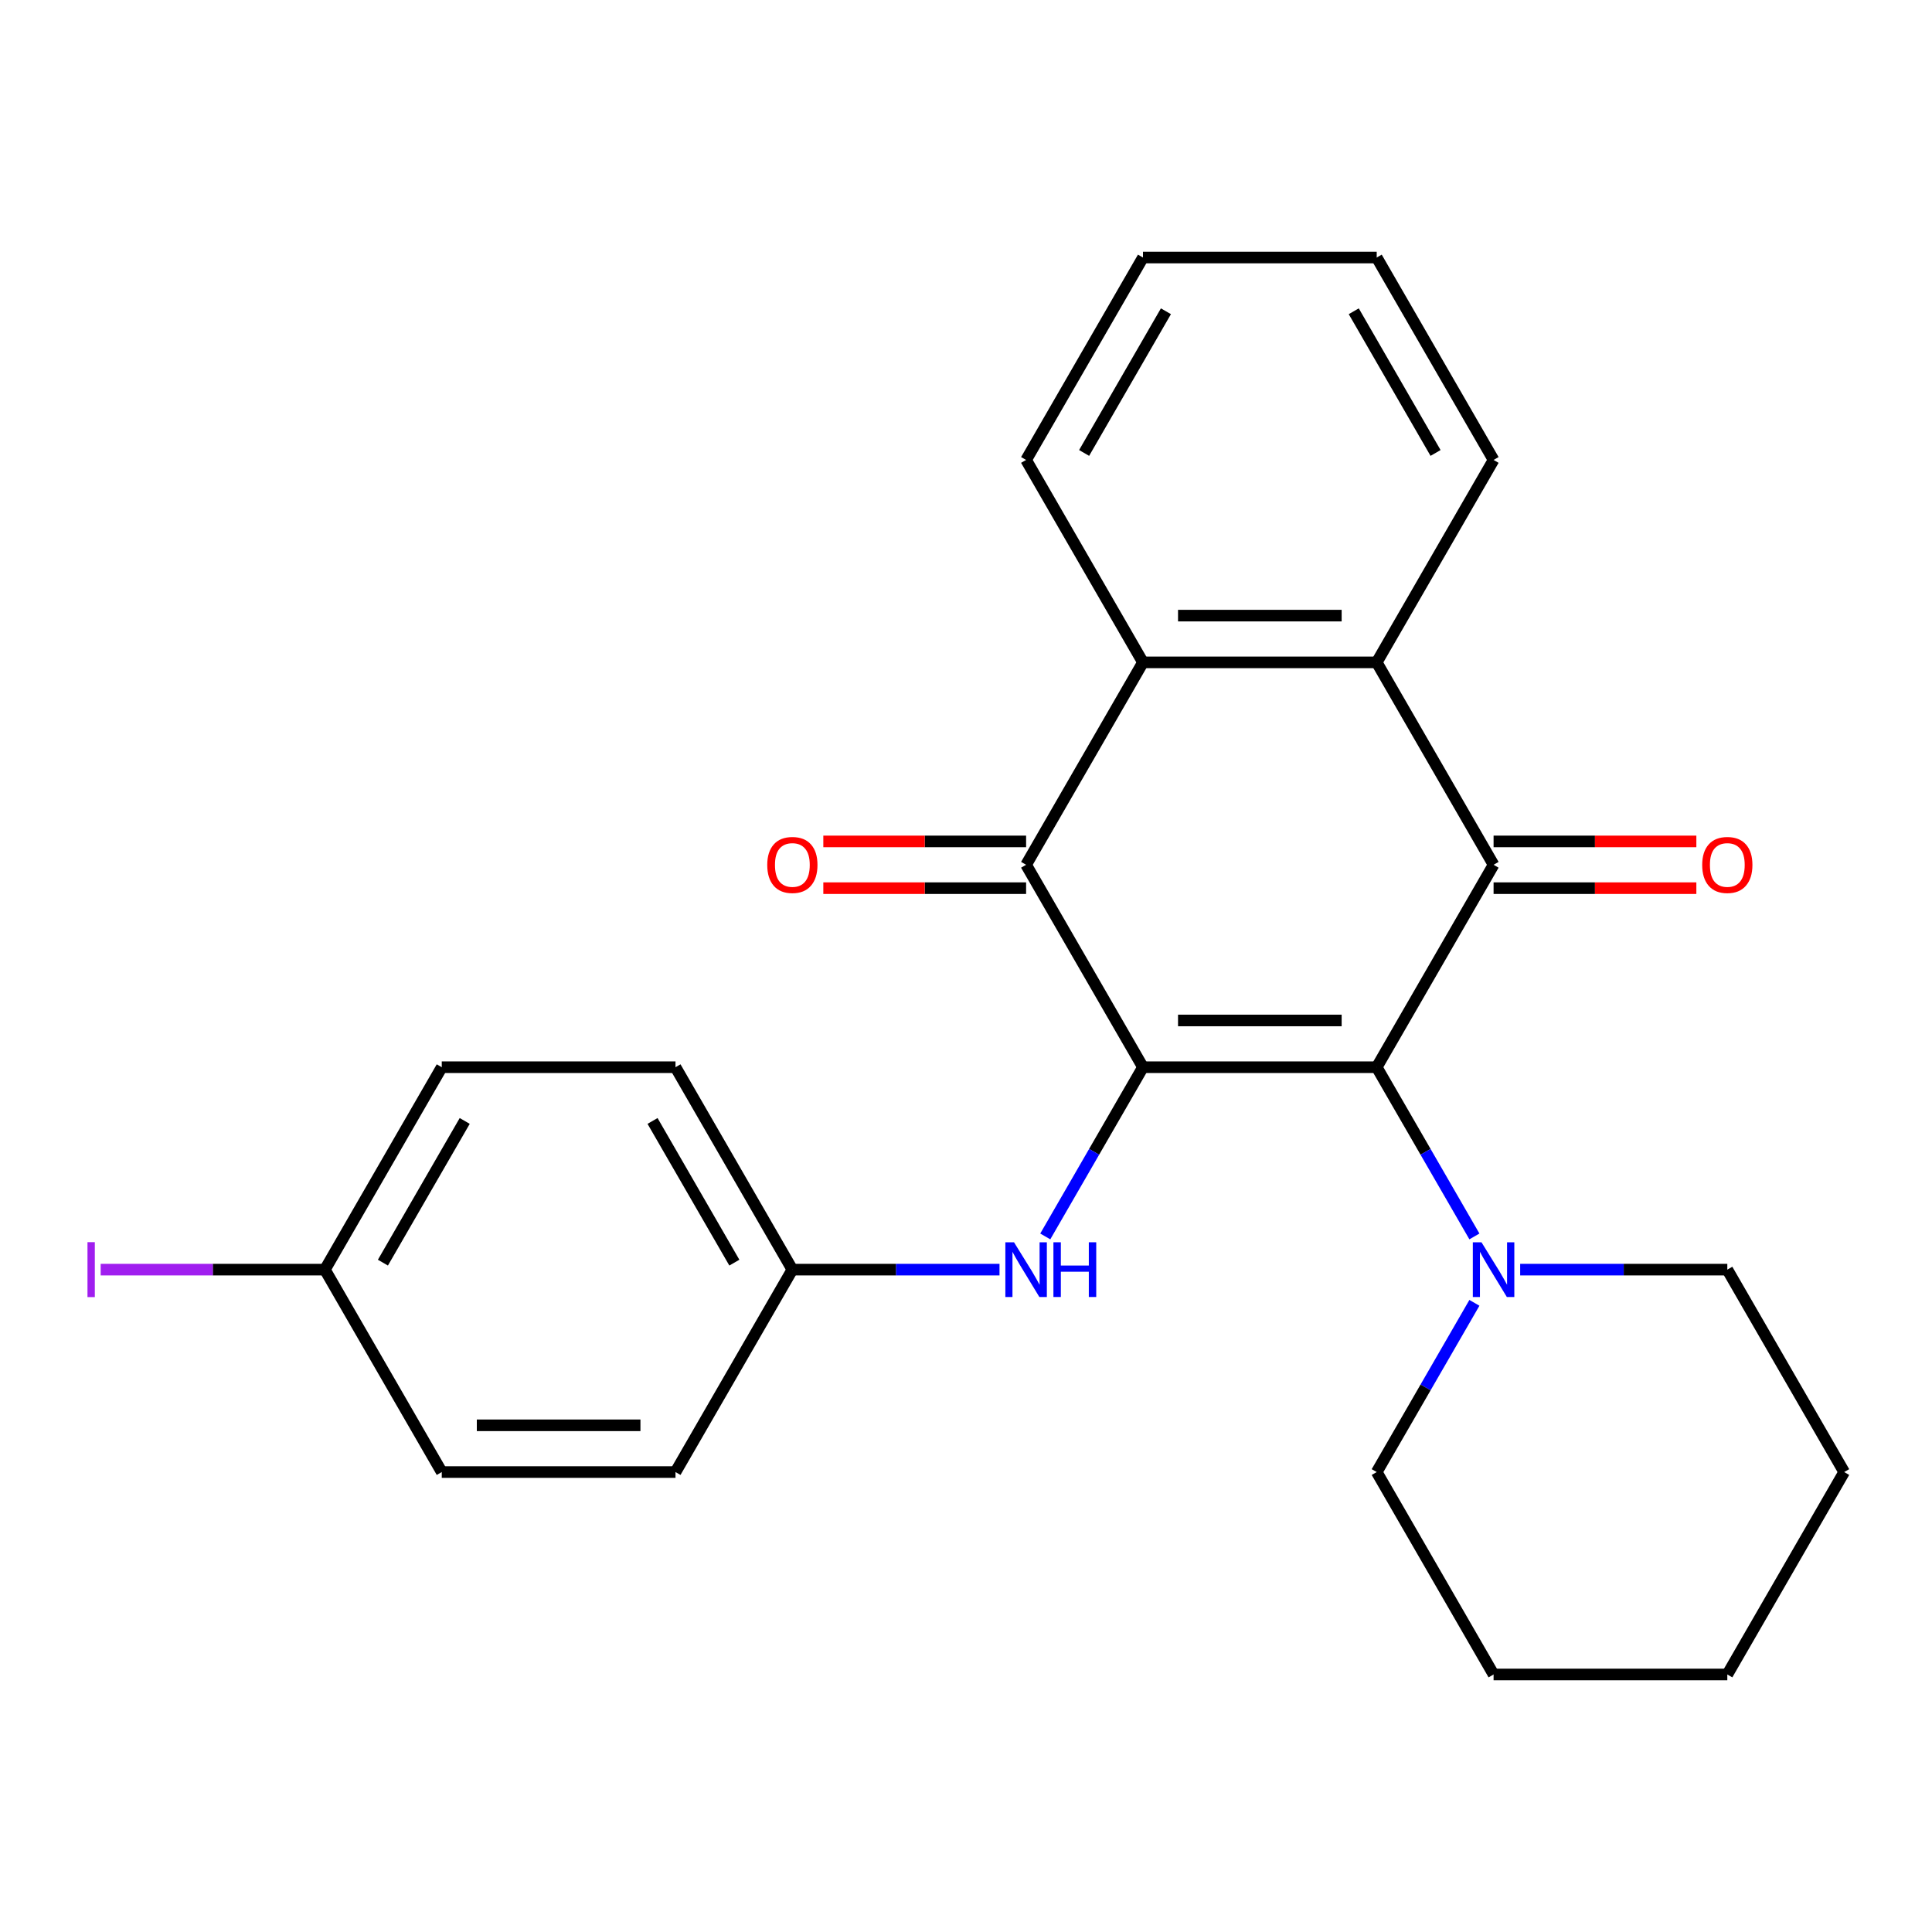 <?xml version='1.0' encoding='iso-8859-1'?>
<svg version='1.1' baseProfile='full'
              xmlns='http://www.w3.org/2000/svg'
                      xmlns:rdkit='http://www.rdkit.org/xml'
                      xmlns:xlink='http://www.w3.org/1999/xlink'
                  xml:space='preserve'
width='1000px' height='1000px' viewBox='0 0 1000 1000'>
<!-- END OF HEADER -->
<rect style='opacity:1.0;fill:#FFFFFF;stroke:none' width='1000' height='1000' x='0' y='0'> </rect>
<path class='bond-0' d='M 591.6,552.387 L 712.582,552.387' style='fill:none;fill-rule:evenodd;stroke:#000000;stroke-width:6px;stroke-linecap:butt;stroke-linejoin:miter;stroke-opacity:1' />
<path class='bond-0' d='M 609.747,528.19 L 694.435,528.19' style='fill:none;fill-rule:evenodd;stroke:#000000;stroke-width:6px;stroke-linecap:butt;stroke-linejoin:miter;stroke-opacity:1' />
<path class='bond-2' d='M 591.6,552.387 L 531.109,447.613' style='fill:none;fill-rule:evenodd;stroke:#000000;stroke-width:6px;stroke-linecap:butt;stroke-linejoin:miter;stroke-opacity:1' />
<path class='bond-6' d='M 591.6,552.387 L 566.315,596.181' style='fill:none;fill-rule:evenodd;stroke:#000000;stroke-width:6px;stroke-linecap:butt;stroke-linejoin:miter;stroke-opacity:1' />
<path class='bond-6' d='M 566.315,596.181 L 541.031,639.975' style='fill:none;fill-rule:evenodd;stroke:#0000FF;stroke-width:6px;stroke-linecap:butt;stroke-linejoin:miter;stroke-opacity:1' />
<path class='bond-1' d='M 712.582,552.387 L 773.073,447.613' style='fill:none;fill-rule:evenodd;stroke:#000000;stroke-width:6px;stroke-linecap:butt;stroke-linejoin:miter;stroke-opacity:1' />
<path class='bond-5' d='M 712.582,552.387 L 737.867,596.181' style='fill:none;fill-rule:evenodd;stroke:#000000;stroke-width:6px;stroke-linecap:butt;stroke-linejoin:miter;stroke-opacity:1' />
<path class='bond-5' d='M 737.867,596.181 L 763.151,639.975' style='fill:none;fill-rule:evenodd;stroke:#0000FF;stroke-width:6px;stroke-linecap:butt;stroke-linejoin:miter;stroke-opacity:1' />
<path class='bond-7' d='M 773.073,459.712 L 825.551,459.712' style='fill:none;fill-rule:evenodd;stroke:#000000;stroke-width:6px;stroke-linecap:butt;stroke-linejoin:miter;stroke-opacity:1' />
<path class='bond-7' d='M 825.551,459.712 L 878.03,459.712' style='fill:none;fill-rule:evenodd;stroke:#FF0000;stroke-width:6px;stroke-linecap:butt;stroke-linejoin:miter;stroke-opacity:1' />
<path class='bond-7' d='M 773.073,435.515 L 825.551,435.515' style='fill:none;fill-rule:evenodd;stroke:#000000;stroke-width:6px;stroke-linecap:butt;stroke-linejoin:miter;stroke-opacity:1' />
<path class='bond-7' d='M 825.551,435.515 L 878.03,435.515' style='fill:none;fill-rule:evenodd;stroke:#FF0000;stroke-width:6px;stroke-linecap:butt;stroke-linejoin:miter;stroke-opacity:1' />
<path class='bond-25' d='M 773.073,447.613 L 712.582,342.84' style='fill:none;fill-rule:evenodd;stroke:#000000;stroke-width:6px;stroke-linecap:butt;stroke-linejoin:miter;stroke-opacity:1' />
<path class='bond-4' d='M 531.109,447.613 L 591.6,342.84' style='fill:none;fill-rule:evenodd;stroke:#000000;stroke-width:6px;stroke-linecap:butt;stroke-linejoin:miter;stroke-opacity:1' />
<path class='bond-8' d='M 531.109,435.515 L 478.63,435.515' style='fill:none;fill-rule:evenodd;stroke:#000000;stroke-width:6px;stroke-linecap:butt;stroke-linejoin:miter;stroke-opacity:1' />
<path class='bond-8' d='M 478.63,435.515 L 426.152,435.515' style='fill:none;fill-rule:evenodd;stroke:#FF0000;stroke-width:6px;stroke-linecap:butt;stroke-linejoin:miter;stroke-opacity:1' />
<path class='bond-8' d='M 531.109,459.712 L 478.63,459.712' style='fill:none;fill-rule:evenodd;stroke:#000000;stroke-width:6px;stroke-linecap:butt;stroke-linejoin:miter;stroke-opacity:1' />
<path class='bond-8' d='M 478.63,459.712 L 426.152,459.712' style='fill:none;fill-rule:evenodd;stroke:#FF0000;stroke-width:6px;stroke-linecap:butt;stroke-linejoin:miter;stroke-opacity:1' />
<path class='bond-3' d='M 712.582,342.84 L 591.6,342.84' style='fill:none;fill-rule:evenodd;stroke:#000000;stroke-width:6px;stroke-linecap:butt;stroke-linejoin:miter;stroke-opacity:1' />
<path class='bond-3' d='M 694.435,318.644 L 609.747,318.644' style='fill:none;fill-rule:evenodd;stroke:#000000;stroke-width:6px;stroke-linecap:butt;stroke-linejoin:miter;stroke-opacity:1' />
<path class='bond-14' d='M 712.582,342.84 L 773.073,238.067' style='fill:none;fill-rule:evenodd;stroke:#000000;stroke-width:6px;stroke-linecap:butt;stroke-linejoin:miter;stroke-opacity:1' />
<path class='bond-15' d='M 591.6,342.84 L 531.109,238.067' style='fill:none;fill-rule:evenodd;stroke:#000000;stroke-width:6px;stroke-linecap:butt;stroke-linejoin:miter;stroke-opacity:1' />
<path class='bond-18' d='M 763.151,674.345 L 737.867,718.139' style='fill:none;fill-rule:evenodd;stroke:#0000FF;stroke-width:6px;stroke-linecap:butt;stroke-linejoin:miter;stroke-opacity:1' />
<path class='bond-18' d='M 737.867,718.139 L 712.582,761.933' style='fill:none;fill-rule:evenodd;stroke:#000000;stroke-width:6px;stroke-linecap:butt;stroke-linejoin:miter;stroke-opacity:1' />
<path class='bond-19' d='M 786.837,657.16 L 840.446,657.16' style='fill:none;fill-rule:evenodd;stroke:#0000FF;stroke-width:6px;stroke-linecap:butt;stroke-linejoin:miter;stroke-opacity:1' />
<path class='bond-19' d='M 840.446,657.16 L 894.055,657.16' style='fill:none;fill-rule:evenodd;stroke:#000000;stroke-width:6px;stroke-linecap:butt;stroke-linejoin:miter;stroke-opacity:1' />
<path class='bond-9' d='M 517.345,657.16 L 463.736,657.16' style='fill:none;fill-rule:evenodd;stroke:#0000FF;stroke-width:6px;stroke-linecap:butt;stroke-linejoin:miter;stroke-opacity:1' />
<path class='bond-9' d='M 463.736,657.16 L 410.127,657.16' style='fill:none;fill-rule:evenodd;stroke:#000000;stroke-width:6px;stroke-linecap:butt;stroke-linejoin:miter;stroke-opacity:1' />
<path class='bond-12' d='M 410.127,657.16 L 349.636,761.933' style='fill:none;fill-rule:evenodd;stroke:#000000;stroke-width:6px;stroke-linecap:butt;stroke-linejoin:miter;stroke-opacity:1' />
<path class='bond-13' d='M 410.127,657.16 L 349.636,552.387' style='fill:none;fill-rule:evenodd;stroke:#000000;stroke-width:6px;stroke-linecap:butt;stroke-linejoin:miter;stroke-opacity:1' />
<path class='bond-13' d='M 380.099,653.542 L 337.755,580.201' style='fill:none;fill-rule:evenodd;stroke:#000000;stroke-width:6px;stroke-linecap:butt;stroke-linejoin:miter;stroke-opacity:1' />
<path class='bond-10' d='M 168.164,657.16 L 228.655,552.387' style='fill:none;fill-rule:evenodd;stroke:#000000;stroke-width:6px;stroke-linecap:butt;stroke-linejoin:miter;stroke-opacity:1' />
<path class='bond-10' d='M 198.192,653.542 L 240.536,580.201' style='fill:none;fill-rule:evenodd;stroke:#000000;stroke-width:6px;stroke-linecap:butt;stroke-linejoin:miter;stroke-opacity:1' />
<path class='bond-11' d='M 168.164,657.16 L 110.135,657.16' style='fill:none;fill-rule:evenodd;stroke:#000000;stroke-width:6px;stroke-linecap:butt;stroke-linejoin:miter;stroke-opacity:1' />
<path class='bond-11' d='M 110.135,657.16 L 52.106,657.16' style='fill:none;fill-rule:evenodd;stroke:#A01EEF;stroke-width:6px;stroke-linecap:butt;stroke-linejoin:miter;stroke-opacity:1' />
<path class='bond-26' d='M 168.164,657.16 L 228.655,761.933' style='fill:none;fill-rule:evenodd;stroke:#000000;stroke-width:6px;stroke-linecap:butt;stroke-linejoin:miter;stroke-opacity:1' />
<path class='bond-17' d='M 349.636,761.933 L 228.655,761.933' style='fill:none;fill-rule:evenodd;stroke:#000000;stroke-width:6px;stroke-linecap:butt;stroke-linejoin:miter;stroke-opacity:1' />
<path class='bond-17' d='M 331.489,737.737 L 246.802,737.737' style='fill:none;fill-rule:evenodd;stroke:#000000;stroke-width:6px;stroke-linecap:butt;stroke-linejoin:miter;stroke-opacity:1' />
<path class='bond-16' d='M 349.636,552.387 L 228.655,552.387' style='fill:none;fill-rule:evenodd;stroke:#000000;stroke-width:6px;stroke-linecap:butt;stroke-linejoin:miter;stroke-opacity:1' />
<path class='bond-27' d='M 773.073,238.067 L 712.582,133.293' style='fill:none;fill-rule:evenodd;stroke:#000000;stroke-width:6px;stroke-linecap:butt;stroke-linejoin:miter;stroke-opacity:1' />
<path class='bond-27' d='M 743.044,234.449 L 700.701,161.108' style='fill:none;fill-rule:evenodd;stroke:#000000;stroke-width:6px;stroke-linecap:butt;stroke-linejoin:miter;stroke-opacity:1' />
<path class='bond-20' d='M 531.109,238.067 L 591.6,133.293' style='fill:none;fill-rule:evenodd;stroke:#000000;stroke-width:6px;stroke-linecap:butt;stroke-linejoin:miter;stroke-opacity:1' />
<path class='bond-20' d='M 561.137,234.449 L 603.481,161.108' style='fill:none;fill-rule:evenodd;stroke:#000000;stroke-width:6px;stroke-linecap:butt;stroke-linejoin:miter;stroke-opacity:1' />
<path class='bond-22' d='M 712.582,761.933 L 773.073,866.707' style='fill:none;fill-rule:evenodd;stroke:#000000;stroke-width:6px;stroke-linecap:butt;stroke-linejoin:miter;stroke-opacity:1' />
<path class='bond-23' d='M 894.055,657.16 L 954.545,761.933' style='fill:none;fill-rule:evenodd;stroke:#000000;stroke-width:6px;stroke-linecap:butt;stroke-linejoin:miter;stroke-opacity:1' />
<path class='bond-21' d='M 591.6,133.293 L 712.582,133.293' style='fill:none;fill-rule:evenodd;stroke:#000000;stroke-width:6px;stroke-linecap:butt;stroke-linejoin:miter;stroke-opacity:1' />
<path class='bond-28' d='M 773.073,866.707 L 894.055,866.707' style='fill:none;fill-rule:evenodd;stroke:#000000;stroke-width:6px;stroke-linecap:butt;stroke-linejoin:miter;stroke-opacity:1' />
<path class='bond-24' d='M 954.545,761.933 L 894.055,866.707' style='fill:none;fill-rule:evenodd;stroke:#000000;stroke-width:6px;stroke-linecap:butt;stroke-linejoin:miter;stroke-opacity:1' />
<path  class='atom-6' d='M 766.813 643
L 776.093 658
Q 777.013 659.48, 778.493 662.16
Q 779.973 664.84, 780.053 665
L 780.053 643
L 783.813 643
L 783.813 671.32
L 779.933 671.32
L 769.973 654.92
Q 768.813 653, 767.573 650.8
Q 766.373 648.6, 766.013 647.92
L 766.013 671.32
L 762.333 671.32
L 762.333 643
L 766.813 643
' fill='#0000FF'/>
<path  class='atom-7' d='M 524.849 643
L 534.129 658
Q 535.049 659.48, 536.529 662.16
Q 538.009 664.84, 538.089 665
L 538.089 643
L 541.849 643
L 541.849 671.32
L 537.969 671.32
L 528.009 654.92
Q 526.849 653, 525.609 650.8
Q 524.409 648.6, 524.049 647.92
L 524.049 671.32
L 520.369 671.32
L 520.369 643
L 524.849 643
' fill='#0000FF'/>
<path  class='atom-7' d='M 545.249 643
L 549.089 643
L 549.089 655.04
L 563.569 655.04
L 563.569 643
L 567.409 643
L 567.409 671.32
L 563.569 671.32
L 563.569 658.24
L 549.089 658.24
L 549.089 671.32
L 545.249 671.32
L 545.249 643
' fill='#0000FF'/>
<path  class='atom-8' d='M 881.055 447.693
Q 881.055 440.893, 884.415 437.093
Q 887.775 433.293, 894.055 433.293
Q 900.335 433.293, 903.695 437.093
Q 907.055 440.893, 907.055 447.693
Q 907.055 454.573, 903.655 458.493
Q 900.255 462.373, 894.055 462.373
Q 887.815 462.373, 884.415 458.493
Q 881.055 454.613, 881.055 447.693
M 894.055 459.173
Q 898.375 459.173, 900.695 456.293
Q 903.055 453.373, 903.055 447.693
Q 903.055 442.133, 900.695 439.333
Q 898.375 436.493, 894.055 436.493
Q 889.735 436.493, 887.375 439.293
Q 885.055 442.093, 885.055 447.693
Q 885.055 453.413, 887.375 456.293
Q 889.735 459.173, 894.055 459.173
' fill='#FF0000'/>
<path  class='atom-9' d='M 397.127 447.693
Q 397.127 440.893, 400.487 437.093
Q 403.847 433.293, 410.127 433.293
Q 416.407 433.293, 419.767 437.093
Q 423.127 440.893, 423.127 447.693
Q 423.127 454.573, 419.727 458.493
Q 416.327 462.373, 410.127 462.373
Q 403.887 462.373, 400.487 458.493
Q 397.127 454.613, 397.127 447.693
M 410.127 459.173
Q 414.447 459.173, 416.767 456.293
Q 419.127 453.373, 419.127 447.693
Q 419.127 442.133, 416.767 439.333
Q 414.447 436.493, 410.127 436.493
Q 405.807 436.493, 403.447 439.293
Q 401.127 442.093, 401.127 447.693
Q 401.127 453.413, 403.447 456.293
Q 405.807 459.173, 410.127 459.173
' fill='#FF0000'/>
<path  class='atom-12' d='M 45.282 642.94
L 49.082 642.94
L 49.082 671.38
L 45.282 671.38
L 45.282 642.94
' fill='#A01EEF'/>
</svg>
